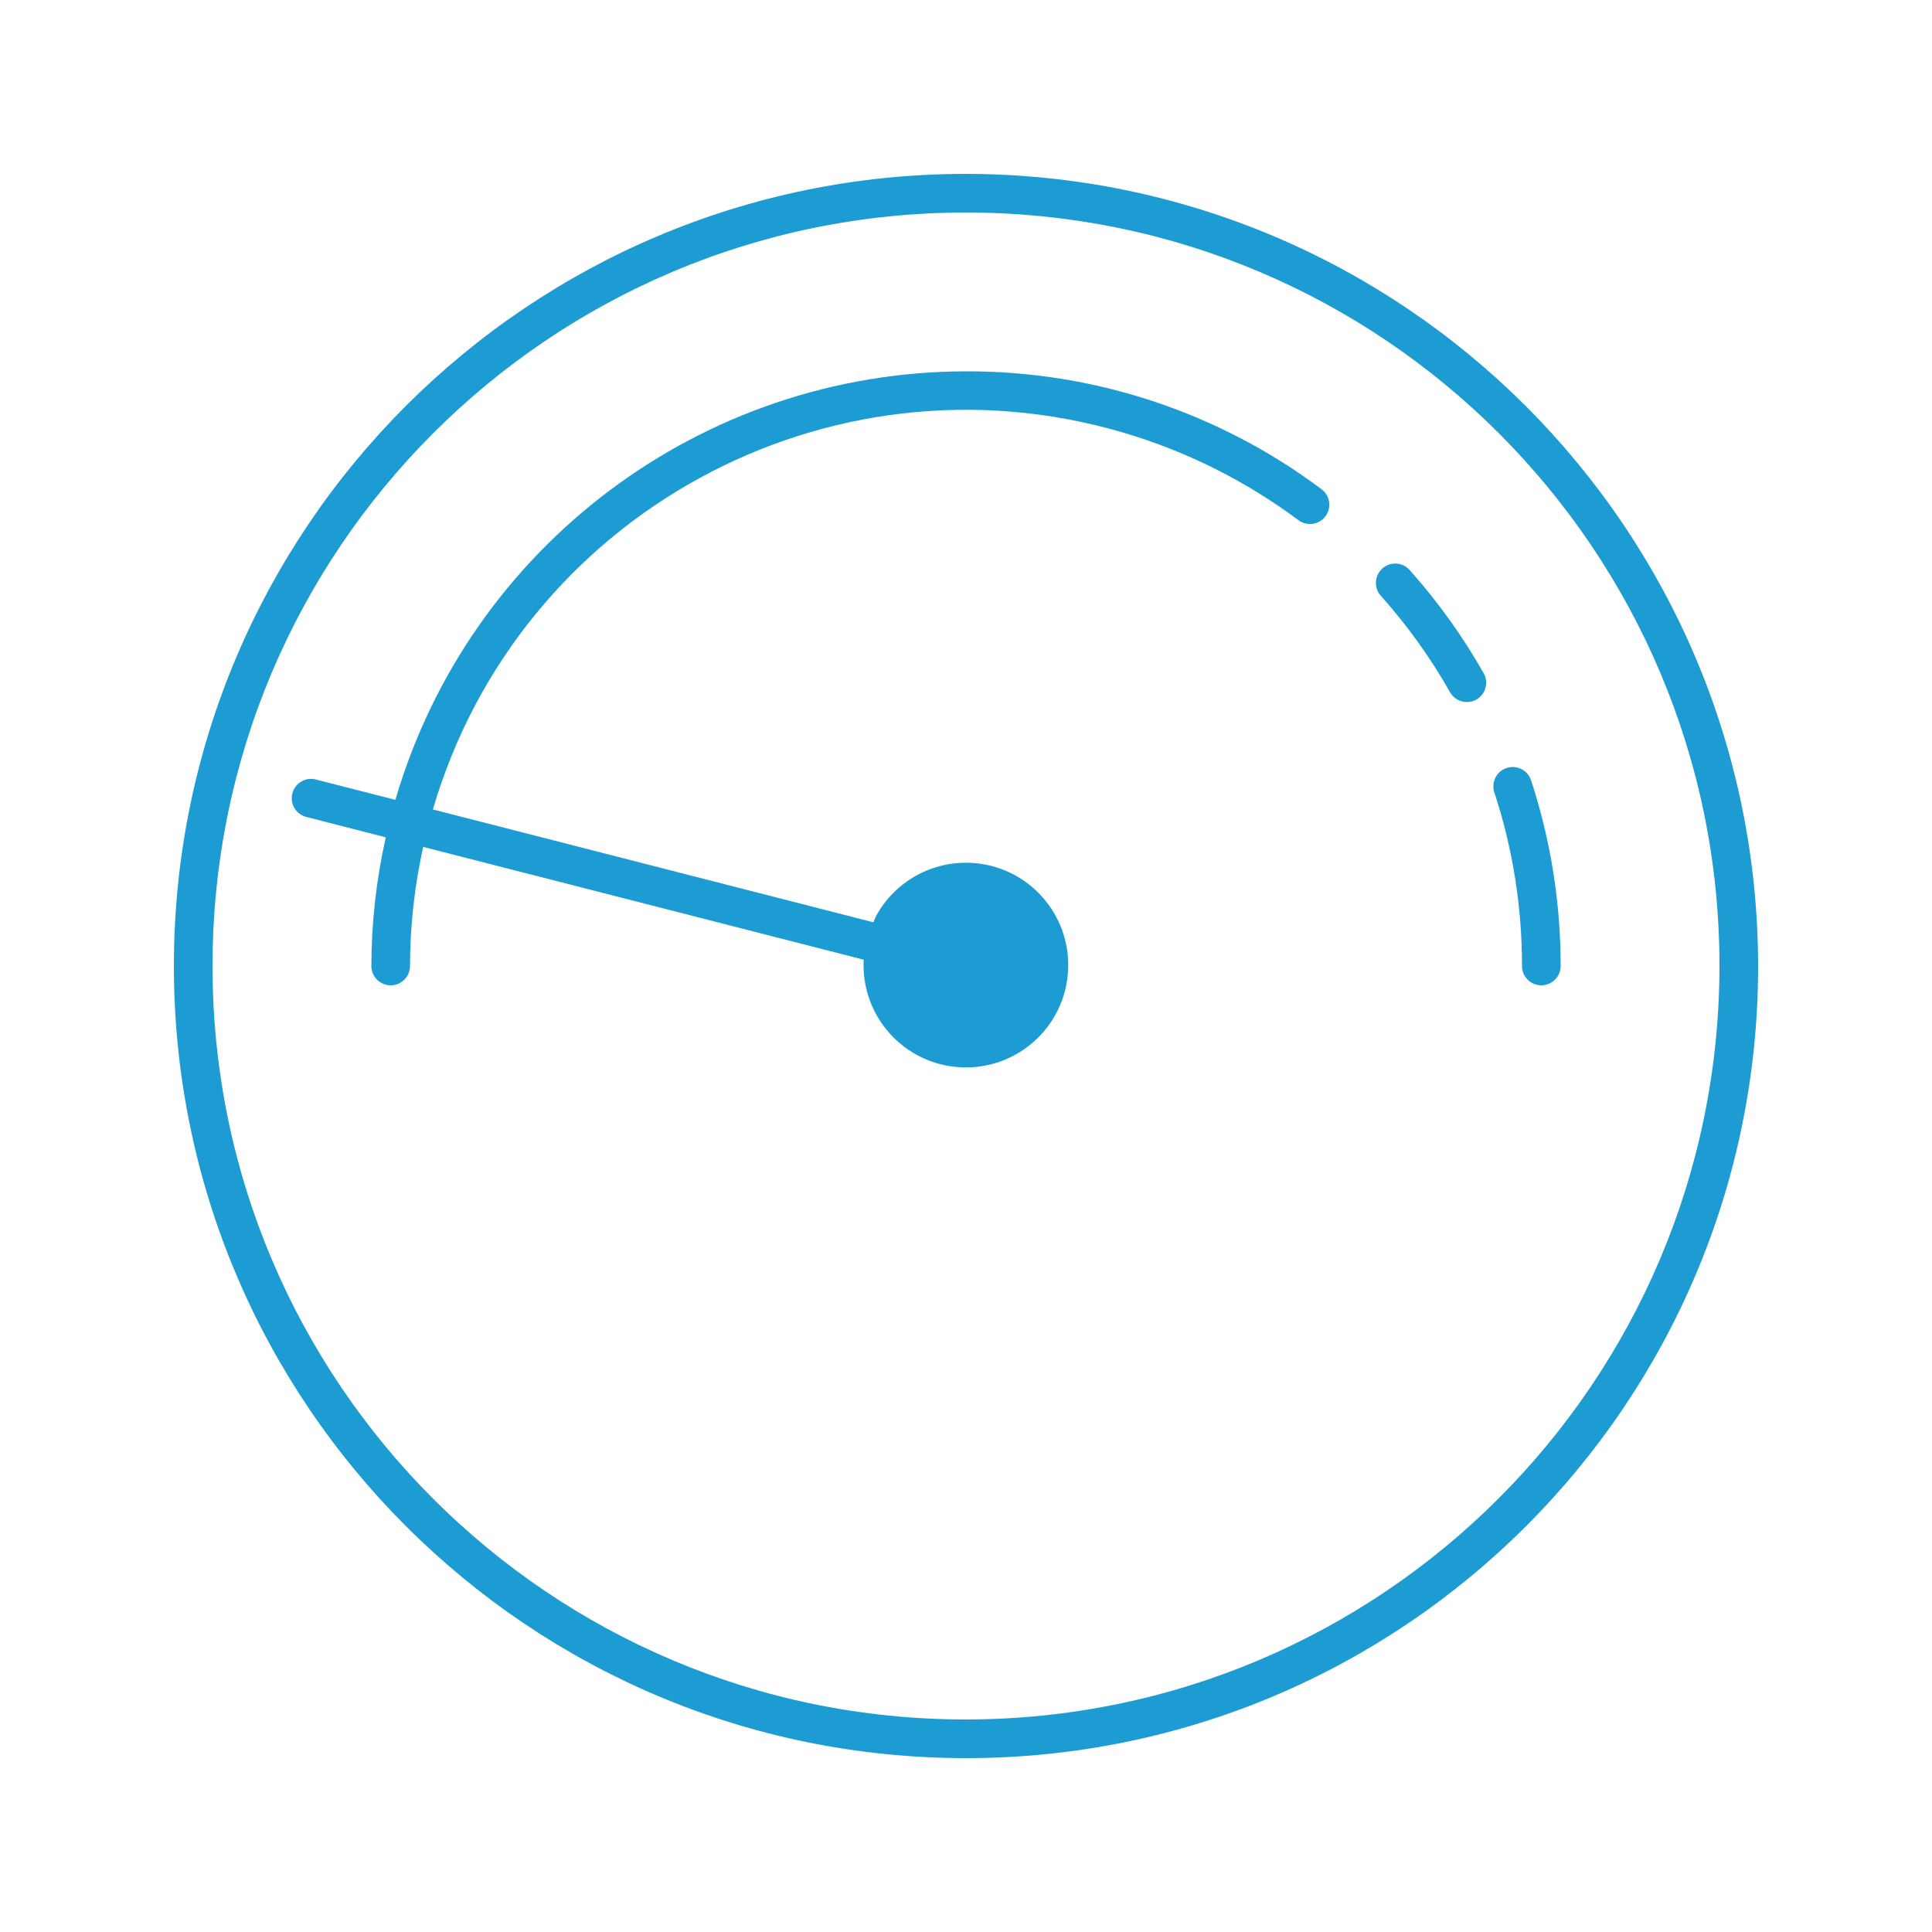 <?xml version="1.0" encoding="utf-8"?>
<!-- Generator: Adobe Illustrator 25.2.3, SVG Export Plug-In . SVG Version: 6.00 Build 0)  -->
<svg version="1.1" id="Layer_1" xmlns="http://www.w3.org/2000/svg" xmlns:xlink="http://www.w3.org/1999/xlink" x="0px" y="0px"
	 viewBox="0 0 50 50" style="enable-background:new 0 0 50 50;" xml:space="preserve">
<g id="ac678e8a-e3c9-41c0-a510-6c0070287457">
	<path style="fill:#1D9CD3;" d="M25,4.5C13.678,4.5,4.5,13.678,4.5,25S13.678,45.5,25,45.5S45.5,36.322,45.5,25
		C45.487,13.683,36.317,4.513,25,4.5z M25,44.5C14.23,44.5,5.5,35.77,5.5,25S14.23,5.5,25,5.5S44.5,14.23,44.5,25
		C44.487,35.764,35.764,44.487,25,44.5z"/>
	<path style="fill:#1D9CD3;" d="M38.678,20.519c0.473,1.447,0.713,2.959,0.711,4.481c0,0.276,0.224,0.5,0.5,0.5s0.5-0.224,0.5-0.5
		c0.002-1.628-0.255-3.245-0.761-4.792c-0.079-0.265-0.357-0.416-0.622-0.337c-0.265,0.079-0.416,0.357-0.337,0.622
		C38.672,20.501,38.675,20.51,38.678,20.519z"/>
	<path style="fill:#1D9CD3;" d="M36.481,14.752c-0.184-0.206-0.5-0.224-0.706-0.04c-0.206,0.184-0.224,0.5-0.04,0.706
		c0.688,0.77,1.292,1.612,1.8,2.511c0.144,0.236,0.451,0.311,0.687,0.167c0.225-0.137,0.305-0.426,0.183-0.659
		C37.862,16.476,37.217,15.576,36.481,14.752z"/>
	<path style="fill:#1D9CD3;" d="M25,9.61c-6.838,0.011-12.85,4.526-14.767,11.09l-2.04-0.522c-0.265-0.079-0.543,0.072-0.622,0.337
		s0.072,0.543,0.337,0.622c0.012,0.004,0.025,0.007,0.037,0.01l2.039,0.523C9.739,22.762,9.613,23.879,9.611,25
		c0,0.276,0.224,0.5,0.5,0.5s0.5-0.224,0.5-0.5c0.002-1.037,0.116-2.07,0.341-3.082l11.4,2.919
		c-0.077,1.461,1.045,2.708,2.506,2.784c1.461,0.077,2.708-1.045,2.784-2.506c0.077-1.461-1.045-2.708-2.506-2.784
		c-1.015-0.053-1.971,0.479-2.46,1.369c-0.03,0.055-0.047,0.113-0.073,0.169l-11.4-2.92c2.232-7.623,10.222-11.993,17.844-9.76
		c1.642,0.481,3.184,1.251,4.556,2.273c0.221,0.165,0.534,0.12,0.7-0.101c0.165-0.221,0.12-0.533-0.1-0.699
		C31.548,10.672,28.318,9.6,25,9.61z"/>
</g>
</svg>
